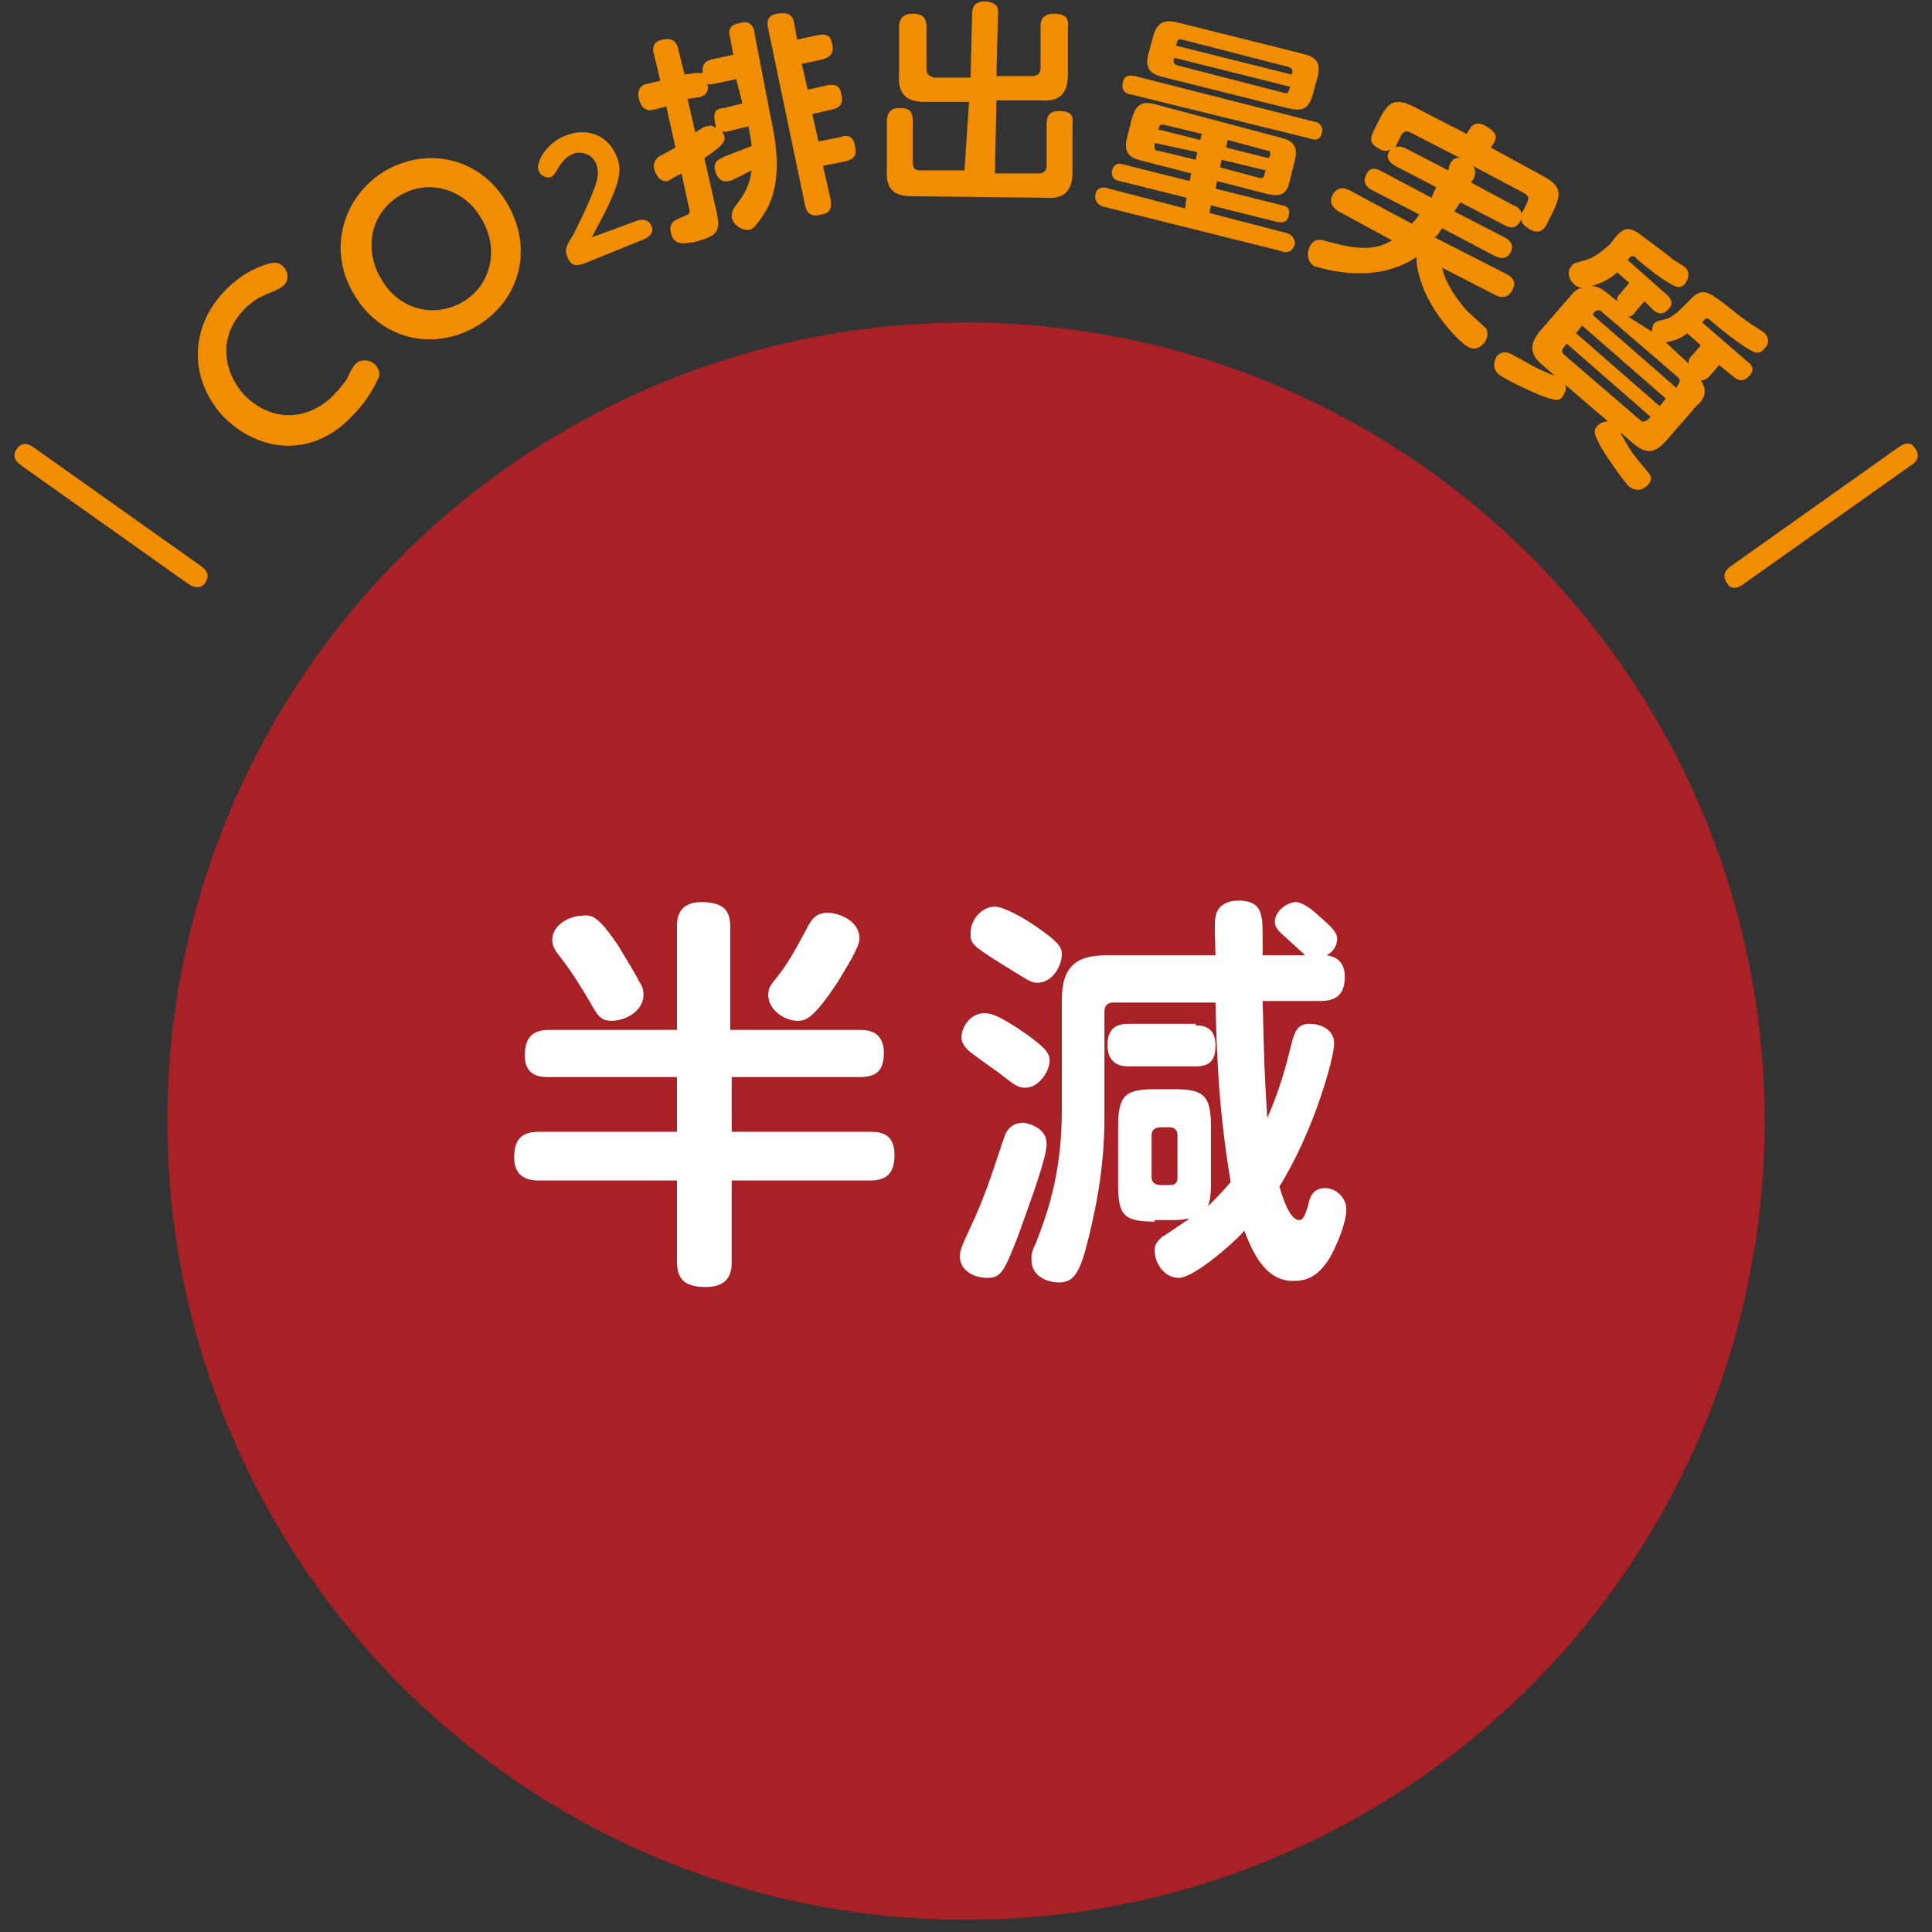 <?xml version="1.0" encoding="utf-8"?>
<!-- Generator: Adobe Illustrator 25.0.1, SVG Export Plug-In . SVG Version: 6.00 Build 0)  -->
<svg version="1.1" id="レイヤー_1" xmlns="http://www.w3.org/2000/svg" xmlns:xlink="http://www.w3.org/1999/xlink" x="0px"
	 y="0px" viewBox="0 0 127 127" style="enable-background:new 0 0 127 127;" xml:space="preserve">
<rect x="0" y="0" width="127" height="127" fill="#333333" stroke="none"/>
<style type="text/css">
	.st0{fill:#A72126;}
	.st1{fill:#F18D00;}
	.st2{fill:#FFFFFF;}
</style>
<g>
	<g>
		<circle class="st0" cx="63.5" cy="73.7" r="52.5"/>
		<g>
			<path class="st1" d="M1.4,30.6c-0.7-0.5-0.4-0.9-0.3-1.1c0.3-0.4,0.7-0.4,1.1-0.1l11,7.8c0.7,0.5,0.4,0.9,0.3,1.1
				c-0.1,0.2-0.5,0.5-1.1,0.1L1.4,30.6z"/>
			<path class="st1" d="M14.6,27.3c-2.3-2.6-2.1-6.1,0.5-8.5c1.2-1.1,2.3-1.4,2.7-1.5c0.5-0.1,0.7,0.1,0.8,0.2c0.4,0.4,0.4,1,0,1.3
				c-0.1,0.1-0.3,0.2-0.5,0.3c-1,0.4-1.2,0.5-1.8,1c-2,1.8-1.7,4.2-0.3,5.8c1.7,1.8,4,1.8,5.7,0.3c0.6-0.6,1.1-1.2,1.2-1.5
				c0.3-0.6,0.4-0.7,0.5-0.8c0.3-0.3,0.9-0.3,1.3,0.1c0.3,0.4,0.3,0.7,0.1,1c-0.6,1.3-1.4,2.1-1.9,2.6
				C20.2,30.2,16.8,29.6,14.6,27.3z"/>
			<path class="st1" d="M25.2,11.3c2.8-1.7,6.3-1,8.1,2c1.8,3,0.9,6.4-1.9,8.1c-2.8,1.7-6.3,1-8.1-2C21.5,16.5,22.5,13,25.2,11.3z
				 M30.5,19.8c1.9-1.2,2.3-3.6,1.1-5.5c-1.1-1.9-3.5-2.6-5.4-1.4c-1.9,1.2-2.3,3.6-1.1,5.5C26.2,20.3,28.5,21,30.5,19.8z"/>
			<path class="st1" d="M41.9,14.5c0.3-0.1,0.7-0.1,0.9,0.3c0.2,0.4,0,0.7-0.4,0.9l-3.7,1.5c-0.5,0.2-1.1,0.5-1.4-0.3
				c-0.2-0.5-0.1-0.7,0.4-1.5c0.3-0.6,1-2,1.4-3.1c0.3-0.8,0.2-1.2,0.1-1.5c-0.2-0.6-0.9-0.9-1.5-0.7c-0.7,0.3-0.9,0.8-1.1,1.1
				c-0.1,0.2-0.2,0.3-0.3,0.4c-0.4,0.2-0.8-0.1-0.9-0.4c-0.2-0.5,0.5-1.8,1.8-2.3c1.3-0.5,2.7-0.1,3.3,1.3c0.5,1.1,0.2,2.1-1.6,5.4
				L41.9,14.5z"/>
			<path class="st1" d="M50.7,7.9c0.5,2.3,0.6,4.5-0.5,6.2c-0.6,0.9-0.8,1-0.9,1c-0.5,0.1-1.1-0.3-1.2-0.8c0-0.2,0-0.4,0.2-0.7
				c0.7-0.9,1-1.5,1.1-2.4c-1,0.5-1.3,0.7-1.5,0.7c-0.7,0.2-0.9-0.7-0.9-0.7c-0.1-0.6,0.2-0.7,0.6-0.9c0.5-0.2,1.3-0.5,1.8-0.7
				c0-0.3-0.1-0.7-0.2-1.3l-1.2,0.3c-0.3,0.1-0.5,0.1-0.6-0.1c0.1,0.1,0.1,0.2,0.2,0.4c0.1,0.4,0,0.6-1.3,1.5l0.8,3.5
				c0.3,1.4,0,1.6-1.4,2c-0.7,0.1-1.4,0.3-1.6-0.6c-0.2-0.8,0.5-0.9,0.9-1.1c0.3-0.1,0.4-0.2,0.3-0.5l-0.5-2.3
				c-0.6,0.3-0.7,0.4-0.9,0.5c-0.5,0.1-0.8-0.4-0.9-0.8c-0.1-0.5,0.2-0.7,0.3-0.8c0.2-0.1,0.9-0.5,1.1-0.6l-0.6-2.7l-0.8,0.2
				c-0.3,0.1-0.8,0.1-1-0.7c-0.2-0.8,0.4-1,0.6-1l0.8-0.2L43,3.6c-0.1-0.2-0.2-0.9,0.6-1c0.8-0.2,1,0.5,1,0.7l0.4,1.6l0.7-0.1
				c0.2,0,0.4,0,0.5,0c-0.1-0.7,0.3-0.8,0.6-0.9l1.4-0.3l-0.2-1.1c-0.2-0.7,0.1-0.9,0.7-1c0.7-0.2,0.9,0.4,0.9,0.7L50.7,7.9z
				 M48.8,6.8l-0.4-1.6l-1.4,0.3c-0.2,0-0.4,0.1-0.5,0c0.1,0.4,0,0.8-0.6,0.9l-0.7,0.1l0.5,2.2c0.5-0.3,0.6-0.4,0.8-0.4
				c0.3-0.1,0.4,0,0.5,0.1C47.1,8.3,47,8.2,47,8c-0.2-0.8,0.3-0.9,0.6-0.9L48.8,6.8z M53.8,2.3c0.2,0,0.8-0.2,0.9,0.6
				c0.2,0.8-0.4,0.9-0.6,1l-1.4,0.3l0.4,1.7l1.3-0.3c0.2,0,0.8-0.2,0.9,0.6c0.2,0.7-0.2,0.9-0.6,1l-1.3,0.3l0.4,1.8l1.5-0.3
				c0.2-0.1,0.8-0.2,0.9,0.6c0.2,0.8-0.3,0.9-0.6,1l-1.5,0.3l0.5,2.2c0,0.2,0.2,0.9-0.6,1c-0.7,0.2-1-0.1-1.1-0.7L50.5,1.9
				c-0.1-0.4-0.1-0.9,0.6-1c0.6-0.1,1,0,1.1,0.6l0.2,1.1L53.8,2.3z"/>
			<path class="st1" d="M63.7,6.7l-2.9,0c-1.2,0-1.8-0.5-1.7-1.8l0-3.1c0-0.2,0-0.9,0.9-0.9c0.7,0,0.9,0.3,0.9,0.9l0,2.7
				c0,0.4,0.2,0.5,0.5,0.6l2.4,0l0.1-4.1c0-0.3,0-0.9,0.8-0.9c0.7,0,1,0.3,0.9,0.9L65.5,5l2.4,0c0.3,0,0.5-0.2,0.5-0.5l0-2.7
				c0-0.3,0-0.9,0.9-0.9c0.7,0,1,0.3,0.9,0.9l0,3.1c0,1.3-0.6,1.8-1.8,1.7l-2.9,0l-0.1,4.8l2.9,0c0.3,0,0.5-0.2,0.5-0.5l0-2.7
				c0-0.3,0-0.9,0.8-0.9c0.7,0,1,0.2,0.9,0.9l0,3.1c0,1.4-0.7,1.8-1.8,1.7l-8.7-0.1c-1.2,0-1.8-0.4-1.7-1.8l0-3.1
				c0-0.2,0-0.9,0.8-0.9c0.7,0,0.9,0.2,0.9,0.9l0,2.7c0,0.4,0.2,0.5,0.5,0.5l2.9,0L63.7,6.7z"/>
			<path class="st1" d="M79.9,12.4l4.4,1.1c0.1,0,0.6,0.1,0.4,0.7c-0.1,0.5-0.5,0.4-0.7,0.4l-4.4-1.1l-0.1,0.5l5,1.3
				c0.1,0,0.7,0.2,0.6,0.8c-0.2,0.6-0.7,0.5-0.9,0.4l-11.6-2.9c-0.1,0-0.7-0.2-0.6-0.8s0.7-0.5,0.9-0.4l5,1.3L78,13l-4.4-1.1
				c-0.1,0-0.6-0.1-0.5-0.7c0.1-0.4,0.4-0.5,0.7-0.4l4.4,1.1l0.1-0.5l-3.1-0.8c-0.9-0.2-1.4-0.5-1.1-1.6l0.3-1.2
				c0.3-1,0.7-1.2,1.7-0.9L84,9c0.9,0.2,1.4,0.5,1.1,1.6l-0.3,1.2c-0.2,1-0.6,1.2-1.7,0.9L80,11.9L79.9,12.4z M74.3,6.2
				c-0.2,0-0.6-0.2-0.5-0.7C73.9,4.8,74.4,5,74.6,5l11.8,3c0.2,0,0.6,0.2,0.5,0.7c-0.1,0.6-0.6,0.5-0.8,0.4L74.3,6.2z M86.3,6.2
				c-0.3,1.1-0.8,1.1-1.7,0.9l-8-2c-0.9-0.2-1.4-0.5-1.1-1.6l0.3-1.1c0.3-1.1,0.9-1.1,1.7-0.9l8,2c0.9,0.2,1.4,0.5,1.1,1.6L86.3,6.2
				z M75.9,9.4l0,0.2c0,0.2,0,0.3,0.2,0.3l2.5,0.6l0.1-0.5L75.9,9.4z M76.1,8.5l2.8,0.7L79,8.8l-2.5-0.6c-0.2,0-0.3,0-0.3,0.2
				L76.1,8.5z M77.2,3.8c-0.1,0.2-0.1,0.4,0.2,0.5l7,1.8c0.3,0.1,0.3-0.1,0.4-0.4L77.2,3.8z M84.9,4.9C85,4.7,85,4.5,84.7,4.4
				l-7-1.8c-0.3-0.1-0.3,0.1-0.4,0.4L84.9,4.9z M83.2,11.2l-2.9-0.7L80.2,11l2.6,0.7c0.2,0,0.3,0,0.3-0.2L83.2,11.2z M83.4,10.4
				l0.1-0.2c0-0.2,0-0.3-0.2-0.3l-2.6-0.7l-0.1,0.5L83.4,10.4z"/>
			<path class="st1" d="M95.6,13.9l3.3,1.7c0.2,0.1,0.7,0.4,0.4,1c-0.3,0.5-0.7,0.4-1.1,0.2l-3.4-1.8c-0.3,0.4-0.3,0.5-0.5,0.6
				l4.7,2.4c0.2,0.1,0.8,0.4,0.4,1.1c-0.3,0.5-0.7,0.5-1.1,0.3l-3.5-1.8c0.1,0.5,0.4,1.4,1.6,2.8c0.2,0.2,1.1,1,1.3,1.2
				c0.1,0.2,0.1,0.5,0,0.7c0,0.1-0.5,0.9-1.2,0.5c-0.6-0.3-3.3-3-3.4-5.9c-2.8,1.9-6.3,0.7-6.7,0.6c-0.5-0.3-0.5-0.9-0.3-1.3
				c0.2-0.4,0.5-0.5,0.9-0.4c1.8,0.5,3.2,0.8,4.5,0l-3.5-1.9c-0.3-0.2-0.7-0.5-0.4-1.1c0.3-0.5,0.7-0.5,1.1-0.3l4.1,2.2
				c0.2-0.2,0.3-0.3,0.5-0.6l-3.1-1.6c-0.2-0.1-0.7-0.4-0.4-1c0.2-0.5,0.6-0.5,1.1-0.2l3.2,1.7l0.3-0.7l-2.7-1.4
				c-0.1-0.1-0.8-0.4-0.3-1.1c-0.1,0.1-0.4,0.2-0.7,0c-0.6-0.3-0.7-0.6-0.4-1.2l0.4-0.8c0.6-1.2,1.1-1.4,2.4-0.7l3.3,1.7l0.2-0.3
				c0.2-0.4,0.6-0.5,1.1-0.2c0.5,0.3,0.8,0.6,0.5,1.1L98,9.7l3.3,1.8c1.3,0.7,1.4,1.1,0.8,2.4l-0.4,0.8c-0.2,0.4-0.5,0.7-1.1,0.4
				c-0.5-0.3-0.6-0.5-0.6-0.7c-0.3,0.7-0.7,0.6-1.1,0.4L96,13.3L95.6,13.9z M95.3,10.8c0.1-0.2,0.3-0.5,0.7-0.4l-3.3-1.7
				c-0.3-0.1-0.4-0.1-0.6,0.2l-0.3,0.6c0,0.1-0.1,0.2-0.1,0.2c0.2-0.1,0.4-0.1,0.8,0.1l2.7,1.4L95.3,10.8z M96.7,12l2.8,1.5
				c0.3,0.1,0.5,0.3,0.5,0.6c0-0.1,0-0.1,0.1-0.2l0.3-0.6c0.1-0.3,0.1-0.4-0.2-0.6l-3.4-1.8c0.3,0.3,0.1,0.7,0.1,0.8L96.7,12z"/>
			<path class="st1" d="M108.6,21.8c0-0.1,0-0.3,0.1-0.5c0.2-0.2,0.3-0.2,0.7-0.3c0.5-0.1,0.9-0.5,1.3-0.9l0.3-0.3
				c0.9-1,1.3-0.6,2.4,0.2c0.5,0.4,1.1,0.9,1.7,1.3c0.3,0.2,0.8,0.5,0.9,0.6c0.3,0.3,0.3,0.7,0,1c-0.4,0.5-0.7,0.3-1.6-0.3
				c-0.3-0.2-1.1-0.8-1.8-1.4c-0.4-0.4-0.5-0.3-0.7,0l3,2.6c0.2,0.1,0.5,0.5,0.1,0.9c-0.2,0.2-0.5,0.5-1,0.1l-1-0.8l-0.6,0.7
				c-0.2,0.2-0.3,0.3-0.6,0.3c0.5,0.7,0.2,1.3-0.3,1.7l-2,2.3c-0.8,0.9-1.4,0.8-2.2,0.1l-0.8-0.7c0.7,1.3,0.8,1.4,1.8,2.6
				c0.2,0.2,0.4,0.5,0,0.9c-0.2,0.2-0.6,0.5-1.2,0.1c-0.4-0.4-1.3-1.7-1.8-2.5c-0.5-0.9-0.6-1.2-0.3-1.5c0.1-0.1,0.3-0.3,0.7-0.3
				l-2.8-2.4c0.1,0.4-0.1,0.6-0.2,0.8c-0.2,0.3-0.6,0.2-1.4-0.1c-1.2-0.5-2.4-1.1-2.8-1.4c-0.5-0.5-0.2-1-0.1-1.2
				c0.4-0.4,0.8-0.2,1-0.1c1.3,0.7,1.5,0.9,2.8,1.4l-0.8-0.7c-0.7-0.6-1-1.2-0.2-2.2l2-2.3c0.3-0.4,0.5-0.5,0.8-0.6
				c-0.1,0-0.3,0-0.5-0.2c-0.4-0.3-0.5-0.9-0.2-1.2c0.1-0.2,0.2-0.2,0.9-0.4c0.8-0.2,1.4-0.9,1.6-1l0.3-0.4c0.8-1,1.2-0.7,2.1,0
				c1.2,0.9,1.5,1.1,1.7,1.3c0.3,0.2,0.8,0.5,0.9,0.6c0.3,0.3,0.2,0.7,0,1c-0.4,0.5-0.7,0.3-2-0.6c-0.2-0.2-1.2-0.9-1.3-1.1
				c-0.2-0.1-0.3-0.1-0.5,0.2l2.6,2.3c0.1,0.1,0.5,0.5,0.1,0.9c-0.2,0.2-0.5,0.5-1,0.1l-0.6-0.6l-0.6,0.7c-0.2,0.3-0.3,0.3-0.5,0.3
				L108.6,21.8z M108.5,27.4l-5.5-4.8l-0.2,0.2c-0.1,0.2-0.2,0.3,0,0.5l5,4.3c0.2,0.2,0.3,0.1,0.5,0L108.5,27.4z M109.5,26.2
				l-5.5-4.8l-0.4,0.5l5.5,4.8L109.5,26.2z M106.3,19.8c0-0.2,0-0.3,0.2-0.5l0.6-0.7l-0.8-0.7c-0.3,0.3-0.9,0.7-1.7,0.9
				c0.3,0,0.6,0.1,1.1,0.5L106.3,19.8z M110.2,25.5l0.1-0.2c0.1-0.2,0.2-0.3,0-0.5l-5-4.3c-0.2-0.2-0.3-0.1-0.5,0l-0.1,0.2
				L110.2,25.5z M111,23.9c0-0.2,0-0.3,0.2-0.5l0.6-0.7l-0.9-0.8c-0.2,0.2-0.7,0.5-1.4,0.6L111,23.9z"/>
			<path class="st1" d="M124.8,29.4c0.7-0.5,1-0.1,1.1,0.1c0.3,0.4,0.2,0.8-0.3,1.1l-11,7.8c-0.7,0.5-1,0.1-1.1-0.1
				c-0.1-0.2-0.4-0.6,0.3-1.1L124.8,29.4z"/>
		</g>
	</g>
	<g>
		<g>
			<path class="st2" d="M56.5,67.7c0.4,0,1.6,0,1.6,1.5c0,1.2-0.5,1.6-1.6,1.6h-8.4v3.6h9.1c0.5,0,1.6,0,1.6,1.5
				c0,1.1-0.4,1.7-1.6,1.7h-9.1v5.3c0,0.5,0,1.7-1.7,1.7c-1.5,0-1.9-0.6-1.9-1.7v-5.3h-9.1c-0.5,0-1.6-0.1-1.6-1.5
				c0-1.1,0.4-1.7,1.6-1.7h9.1v-3.6h-8.4c-0.5,0-1.6,0-1.6-1.4c0-1.1,0.4-1.7,1.6-1.7h8.4v-6.8c0-0.4,0-1.6,1.6-1.6
				c1.5,0,1.9,0.6,1.9,1.6v6.8H56.5z M40.6,62.1c0.3,0.5,1.4,2.3,1.4,2.4c0.2,0.3,0.3,0.5,0.3,0.9c0,1-1.1,1.7-2.1,1.7
				c-0.7,0-0.9-0.3-1.4-1.2c-0.4-0.7-1.2-2-1.9-2.9c-0.5-0.6-0.6-0.9-0.6-1.2c0-1.1,1.3-1.6,1.9-1.6C38.9,60.1,39.3,60.2,40.6,62.1z
				 M56.5,61.7c0,0.6-1,2.1-1.4,2.8c-1.7,2.6-2.2,2.6-2.7,2.6c-0.8,0-1.9-0.7-1.9-1.7c0-0.5,0.2-0.7,0.6-1.2
				c0.4-0.5,0.9-1.2,1.9-3.1c0.3-0.6,0.6-1.1,1.4-1.1C55.1,60,56.5,60.5,56.5,61.7z"/>
			<path class="st2" d="M68.8,75.2c0,0.9-1,3.6-1.9,6.1c-0.9,2.3-1.1,2.7-2,2.7c-0.9,0-1.8-0.5-1.8-1.4c0-0.5,0.1-0.6,1-2.6
				c0.9-2,1.5-4.1,1.9-5.2c0.2-0.7,0.7-1,1.3-1C67.8,73.9,68.8,74.2,68.8,75.2z M64.7,66.6c0.3,0,0.8,0,2.8,1.4
				c1.1,0.8,1.5,1.2,1.5,1.7c0,0.7-0.7,1.8-1.6,1.8c-0.5,0-0.6-0.1-1.9-1.1c-0.3-0.2-1.7-1.2-1.9-1.4c-0.2-0.2-0.4-0.5-0.4-0.8
				C63.2,67.5,63.8,66.6,64.7,66.6z M65.4,59.6c0.6,0,2,0.8,2.7,1.3c1.3,0.9,1.7,1.3,1.7,1.8c0,0.9-0.7,1.9-1.6,1.9
				c-0.4,0-0.5-0.1-1.5-0.7c-2.9-1.8-2.9-1.8-2.9-2.6C63.8,60.5,64.5,59.6,65.4,59.6z M75.9,80.3c-2,0-2.4-0.4-2.4-2.4V74
				c0-2,0.5-2.4,2.4-2.4h1.3c1.9,0,2.4,0.4,2.4,2.4v3.9c0,0.3,0,0.9-0.2,1.4c0.5-0.5,1-1,1.5-1.6c-0.7-4.2-0.9-7.4-1-11.8h-6.7
				c-0.4,0-0.6,0.2-0.6,0.6v7c0,3.6-0.7,6.4-1,7.7c-0.6,2.5-1,3.1-2,3.1c-0.6,0-1.8-0.3-1.8-1.5c0-0.3,0-0.5,0.3-1.1
				c0.6-1.6,1.7-4.3,1.7-8.7v-7.3c0-2.2,1-2.9,2.9-2.9h7.2c0-0.5-0.1-2.2,0-2.5c0.1-0.8,0.8-1.1,1.5-1.1c1,0,1.4,0.4,1.5,1
				c0.1,0.4,0.1,0.4,0.1,2.6h2.8c-0.2-0.2-1.1-1-1.3-1.2c-0.5-0.4-0.7-0.7-0.7-1c0-0.7,0.8-1.3,1.4-1.3c0.4,0,1.1,0.5,1.6,1
				c0.7,0.6,1.1,1,1.1,1.4c0,0.5-0.3,0.9-0.7,1.1c0.9,0.1,1.2,0.7,1.2,1.4c0,0.9-0.3,1.6-1.6,1.6H83c0.1,4.1,0.1,4.3,0.3,7.7
				c0.8-1.8,1.2-3.3,1.6-4.9c0.2-0.8,0.4-1.3,1.2-1.3c0.6,0,1.6,0.3,1.6,1.3c0,0.9-1.3,5.7-3.6,9.4c0.1,0.3,0.6,2.2,1.3,2.2
				c0.3,0,0.4-0.4,0.6-1c0.1-0.5,0.3-1.1,1.1-1.1c0.7,0,1.4,0.6,1.4,1.4c0,1-0.8,2.7-1.1,3.2c-0.8,1.3-1.6,1.5-2.4,1.5
				c-1.6,0-2.5-1.4-3.2-3.3c-1,1.1-3.4,3.1-4.3,3.1c-1,0-1.6-1-1.6-1.8c0-0.5,0.3-0.7,0.5-0.9c0.2-0.1,1.2-0.8,1.8-1.2
				c-0.2,0-0.4,0.1-1,0.1H75.9z M78.6,67.4c0.6,0,1.3,0.2,1.3,1.3c0,0.8-0.2,1.4-1.3,1.4h-4.4c-0.3,0-1.4,0-1.4-1.4
				c0-1.2,0.7-1.4,1.4-1.4H78.6z M77.4,74.6c0-0.3-0.2-0.5-0.5-0.5h-0.6c-0.4,0-0.6,0.2-0.6,0.5v2.8c0,0.3,0.2,0.5,0.6,0.5h0.6
				c0.4,0,0.5-0.2,0.5-0.5V74.6z"/>
		</g>
	</g>
</g>
</svg>
